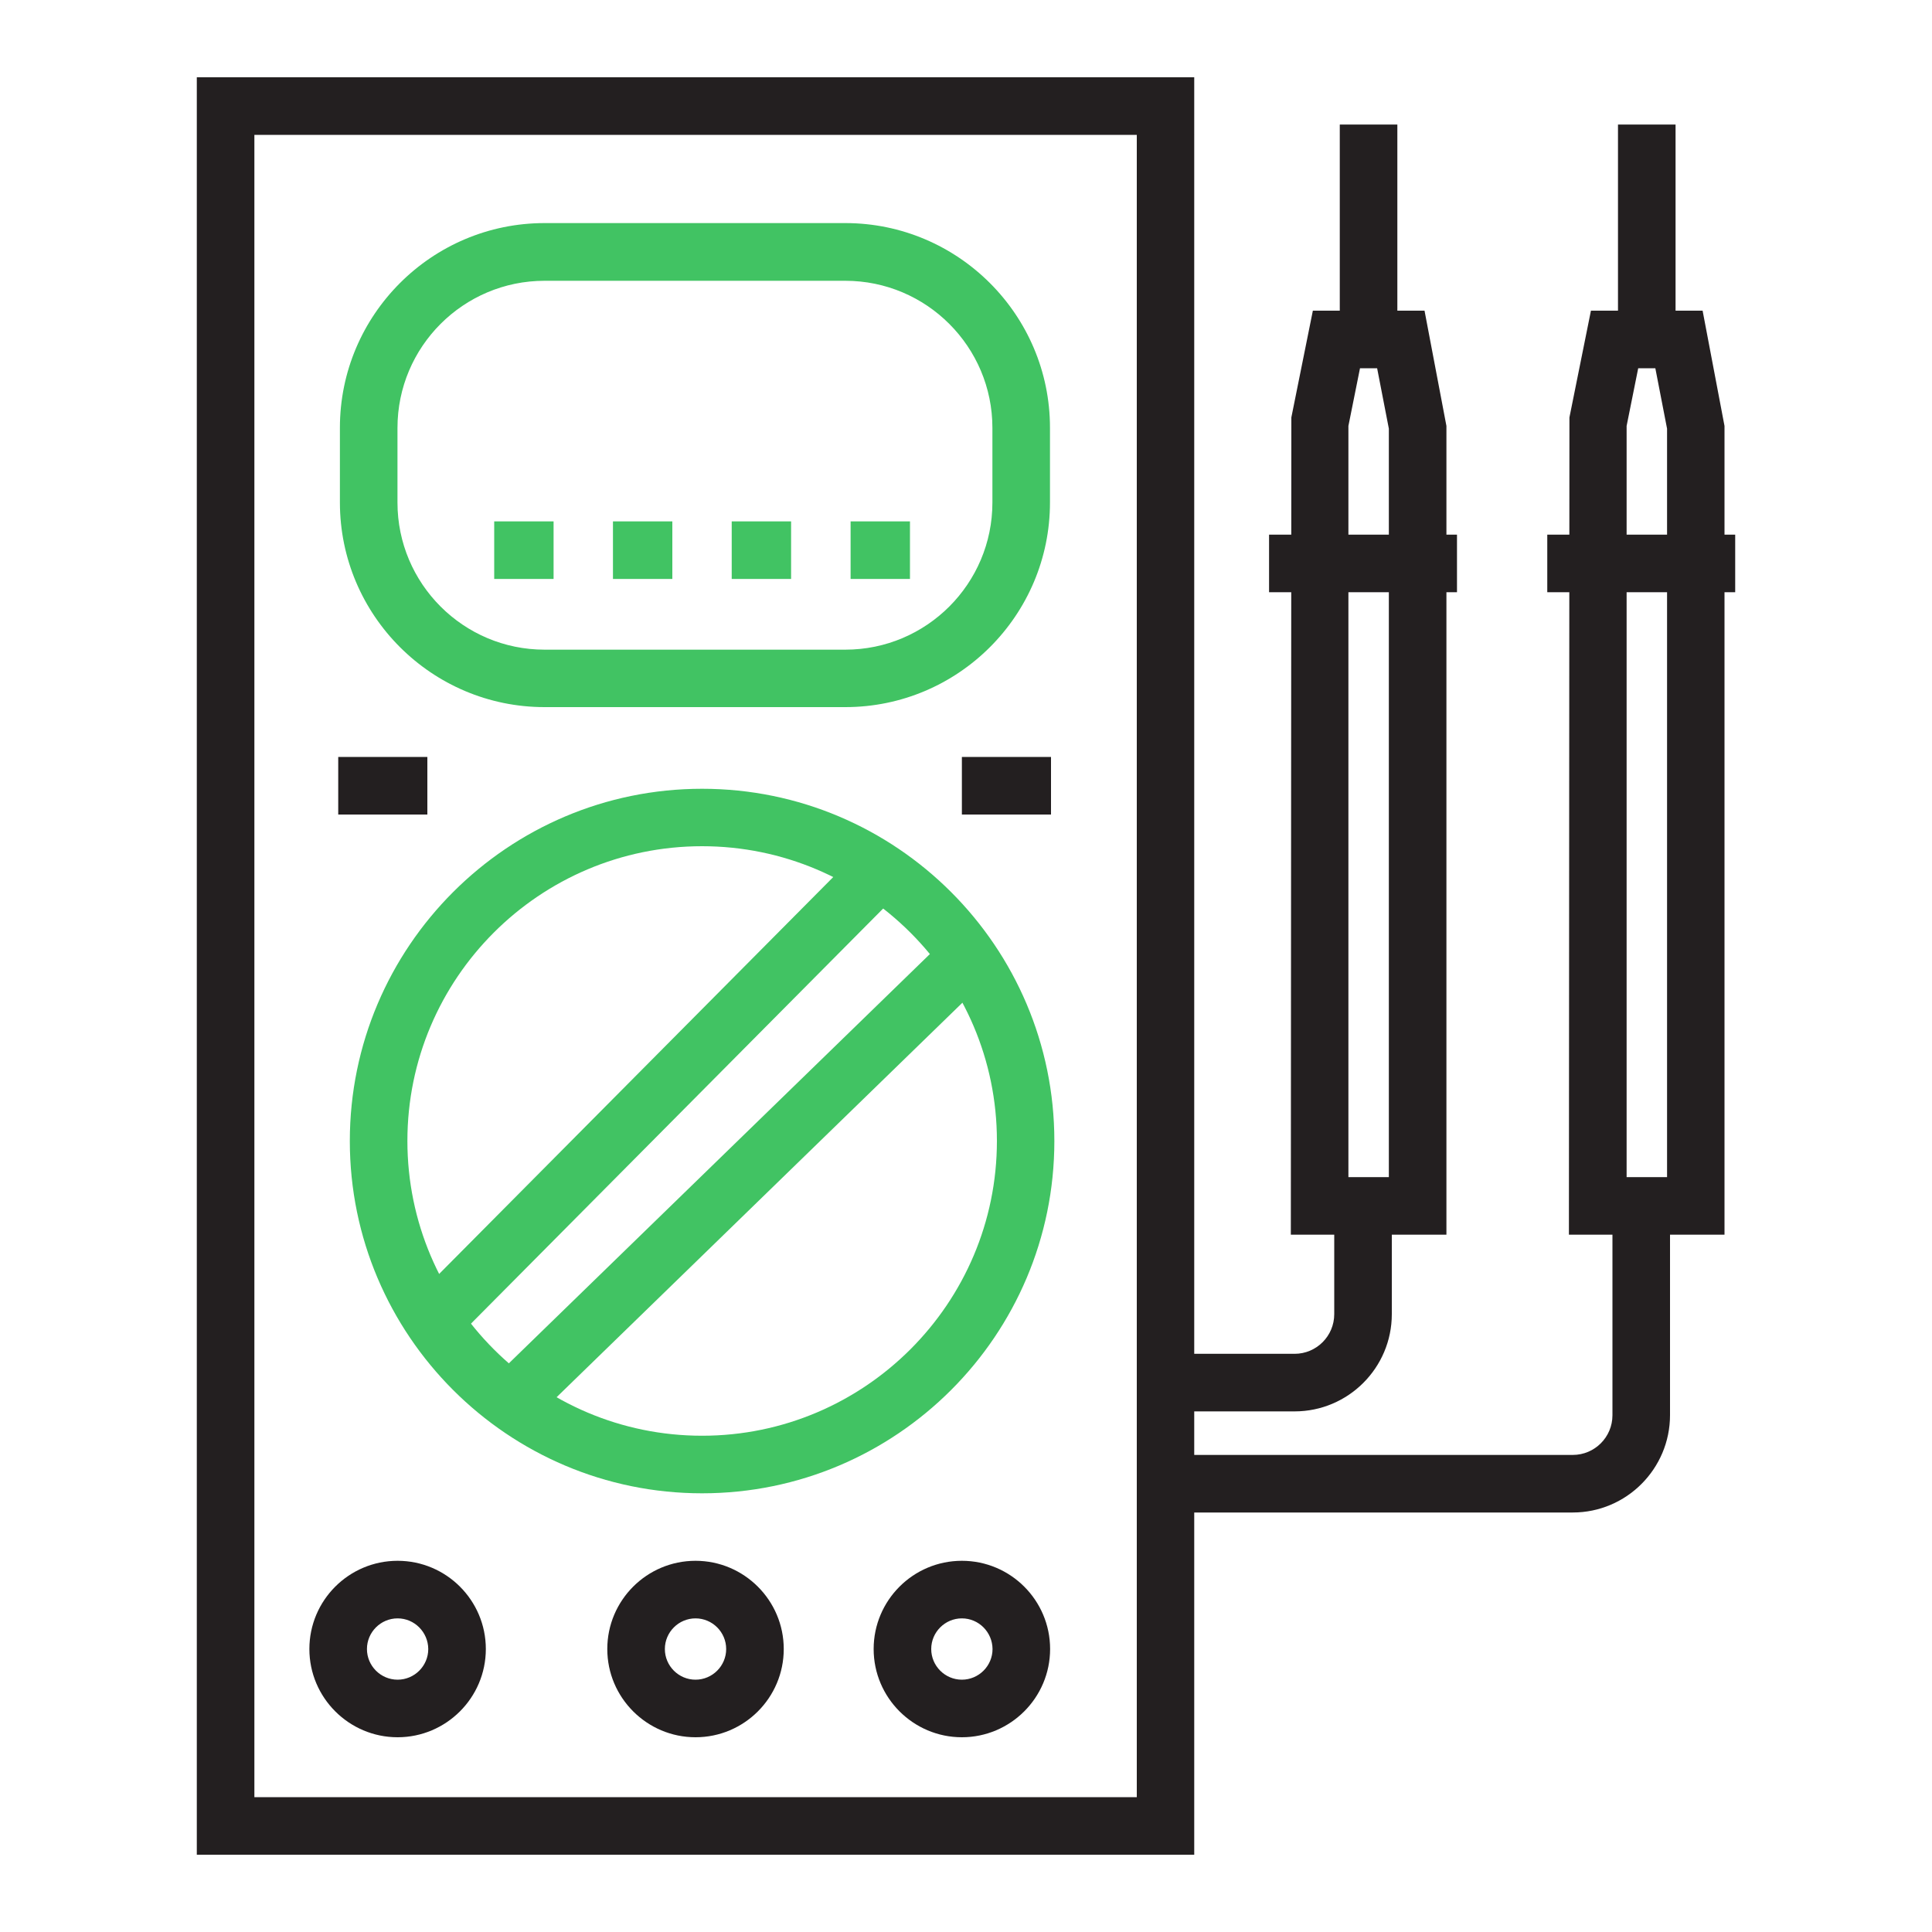 <?xml version="1.0" encoding="utf-8"?>
<!-- Generator: Adobe Illustrator 23.1.0, SVG Export Plug-In . SVG Version: 6.00 Build 0)  -->
<svg version="1.1" id="Layer_1" xmlns="http://www.w3.org/2000/svg" xmlns:xlink="http://www.w3.org/1999/xlink" x="0px" y="0px"
	 viewBox="0 0 150 150" style="enable-background:new 0 0 150 150;" xml:space="preserve">
<style type="text/css">
	.st0{fill:#231F20;}
	.st1{fill:#41C363;}
</style>
<g>
	<g>
		<g>
			<path class="st0" d="M92.72,144H15.28V6h77.44V144z M19.75,139.53h68.51V10.47H19.75V139.53z"/>
		</g>
		<g>
			<rect x="26.26" y="58.77" class="st0" width="6.92" height="4.47"/>
		</g>
		<g>
			<rect x="74.68" y="58.77" class="st0" width="6.92" height="4.47"/>
		</g>
		<g>
			<path class="st0" d="M30.87,134.88c-3.77,0-6.85-3.07-6.85-6.85s3.07-6.85,6.85-6.85s6.85,3.07,6.85,6.85
				S34.64,134.88,30.87,134.88z M30.87,125.65c-1.31,0-2.38,1.07-2.38,2.38c0,1.31,1.07,2.38,2.38,2.38s2.38-1.07,2.38-2.38
				C33.24,126.72,32.18,125.65,30.87,125.65z"/>
		</g>
		<g>
			<path class="st0" d="M54,134.88c-3.77,0-6.85-3.07-6.85-6.85s3.07-6.85,6.85-6.85c3.77,0,6.85,3.07,6.85,6.85
				S57.78,134.88,54,134.88z M54,125.65c-1.31,0-2.38,1.07-2.38,2.38c0,1.31,1.07,2.38,2.38,2.38s2.38-1.07,2.38-2.38
				C56.38,126.72,55.31,125.65,54,125.65z"/>
		</g>
		<g>
			<path class="st0" d="M74.68,134.88c-3.77,0-6.85-3.07-6.85-6.85s3.07-6.85,6.85-6.85s6.85,3.07,6.85,6.85
				S78.45,134.88,74.68,134.88z M74.68,125.65c-1.31,0-2.38,1.07-2.38,2.38c0,1.31,1.07,2.38,2.38,2.38s2.38-1.07,2.38-2.38
				C77.05,126.72,75.99,125.65,74.68,125.65z"/>
		</g>
		<g>
			<path class="st0" d="M112.3,95.86h-12.08l0.04-63.45l1.67-8.29h8.67l1.7,8.95V95.86z M104.68,91.39h3.15V33.28l-0.91-4.69h-1.33
				l-0.9,4.48V91.39z"/>
		</g>
		<g>
			<rect x="104.02" y="9.67" class="st0" width="4.47" height="16.69"/>
		</g>
		<g>
			<rect x="98.53" y="41.51" class="st0" width="14.59" height="4.47"/>
		</g>
		<g>
			<path class="st0" d="M100.51,109.58H90.49v-4.47h10.02c1.7,0,3.08-1.38,3.08-3.08v-8.41h4.47v8.41
				C108.06,106.2,104.67,109.58,100.51,109.58z"/>
		</g>
		<g>
			<path class="st0" d="M133.9,95.86h-12.09l0.04-63.45l1.67-8.29h8.67l1.7,8.95V95.86z M126.28,91.39h3.15V33.28l-0.91-4.69h-1.33
				l-0.9,4.48V91.39z"/>
		</g>
		<g>
			<rect x="125.62" y="9.67" class="st0" width="4.47" height="16.69"/>
		</g>
		<g>
			<rect x="120.13" y="41.51" class="st0" width="14.59" height="4.47"/>
		</g>
		<g>
			<path class="st0" d="M122.11,117.43H91.18v-4.47h30.93c1.7,0,3.08-1.38,3.08-3.08V93.62h4.47v16.25
				C129.66,114.04,126.27,117.43,122.11,117.43z"/>
		</g>
	</g>
	<g>
		<g>
			<path class="st1" d="M65.63,54.9H42.28c-8.76,0-15.89-7.13-15.89-15.89v-5.8c0-8.76,7.13-15.89,15.89-15.89h23.35
				c8.76,0,15.89,7.13,15.89,15.89v5.8C81.52,47.78,74.39,54.9,65.63,54.9z M42.28,21.8c-6.3,0-11.42,5.12-11.42,11.42v5.8
				c0,6.3,5.12,11.42,11.42,11.42h23.35c6.3,0,11.42-5.12,11.42-11.42v-5.8c0-6.3-5.12-11.42-11.42-11.42H42.28z"/>
		</g>
		<g>
			<rect x="38.37" y="40.48" class="st1" width="4.61" height="4.47"/>
		</g>
		<g>
			<rect x="47.59" y="40.48" class="st1" width="4.61" height="4.47"/>
		</g>
		<g>
			<rect x="56.81" y="40.48" class="st1" width="4.61" height="4.47"/>
		</g>
		<g>
			<rect x="66.04" y="40.48" class="st1" width="4.61" height="4.47"/>
		</g>
		<g>
			<path class="st1" d="M54.51,115.94c-15.08,0-27.35-12.27-27.35-27.35s12.27-27.35,27.35-27.35S81.86,73.5,81.86,88.59
				S69.59,115.94,54.51,115.94z M54.51,65.7c-12.62,0-22.88,10.26-22.88,22.88s10.26,22.89,22.88,22.89s22.89-10.27,22.89-22.89
				S67.12,65.7,54.51,65.7z"/>
		</g>
		<g>
			
				<rect x="26.32" y="82.81" transform="matrix(0.705 -0.71 0.71 0.705 -45.307 61.28)" class="st1" width="49.22" height="4.47"/>
		</g>
		<g>
			
				<rect x="32.67" y="89.36" transform="matrix(0.717 -0.697 0.697 0.717 -47.581 65.89)" class="st1" width="49.53" height="4.47"/>
		</g>
	</g>
</g>
</svg>

